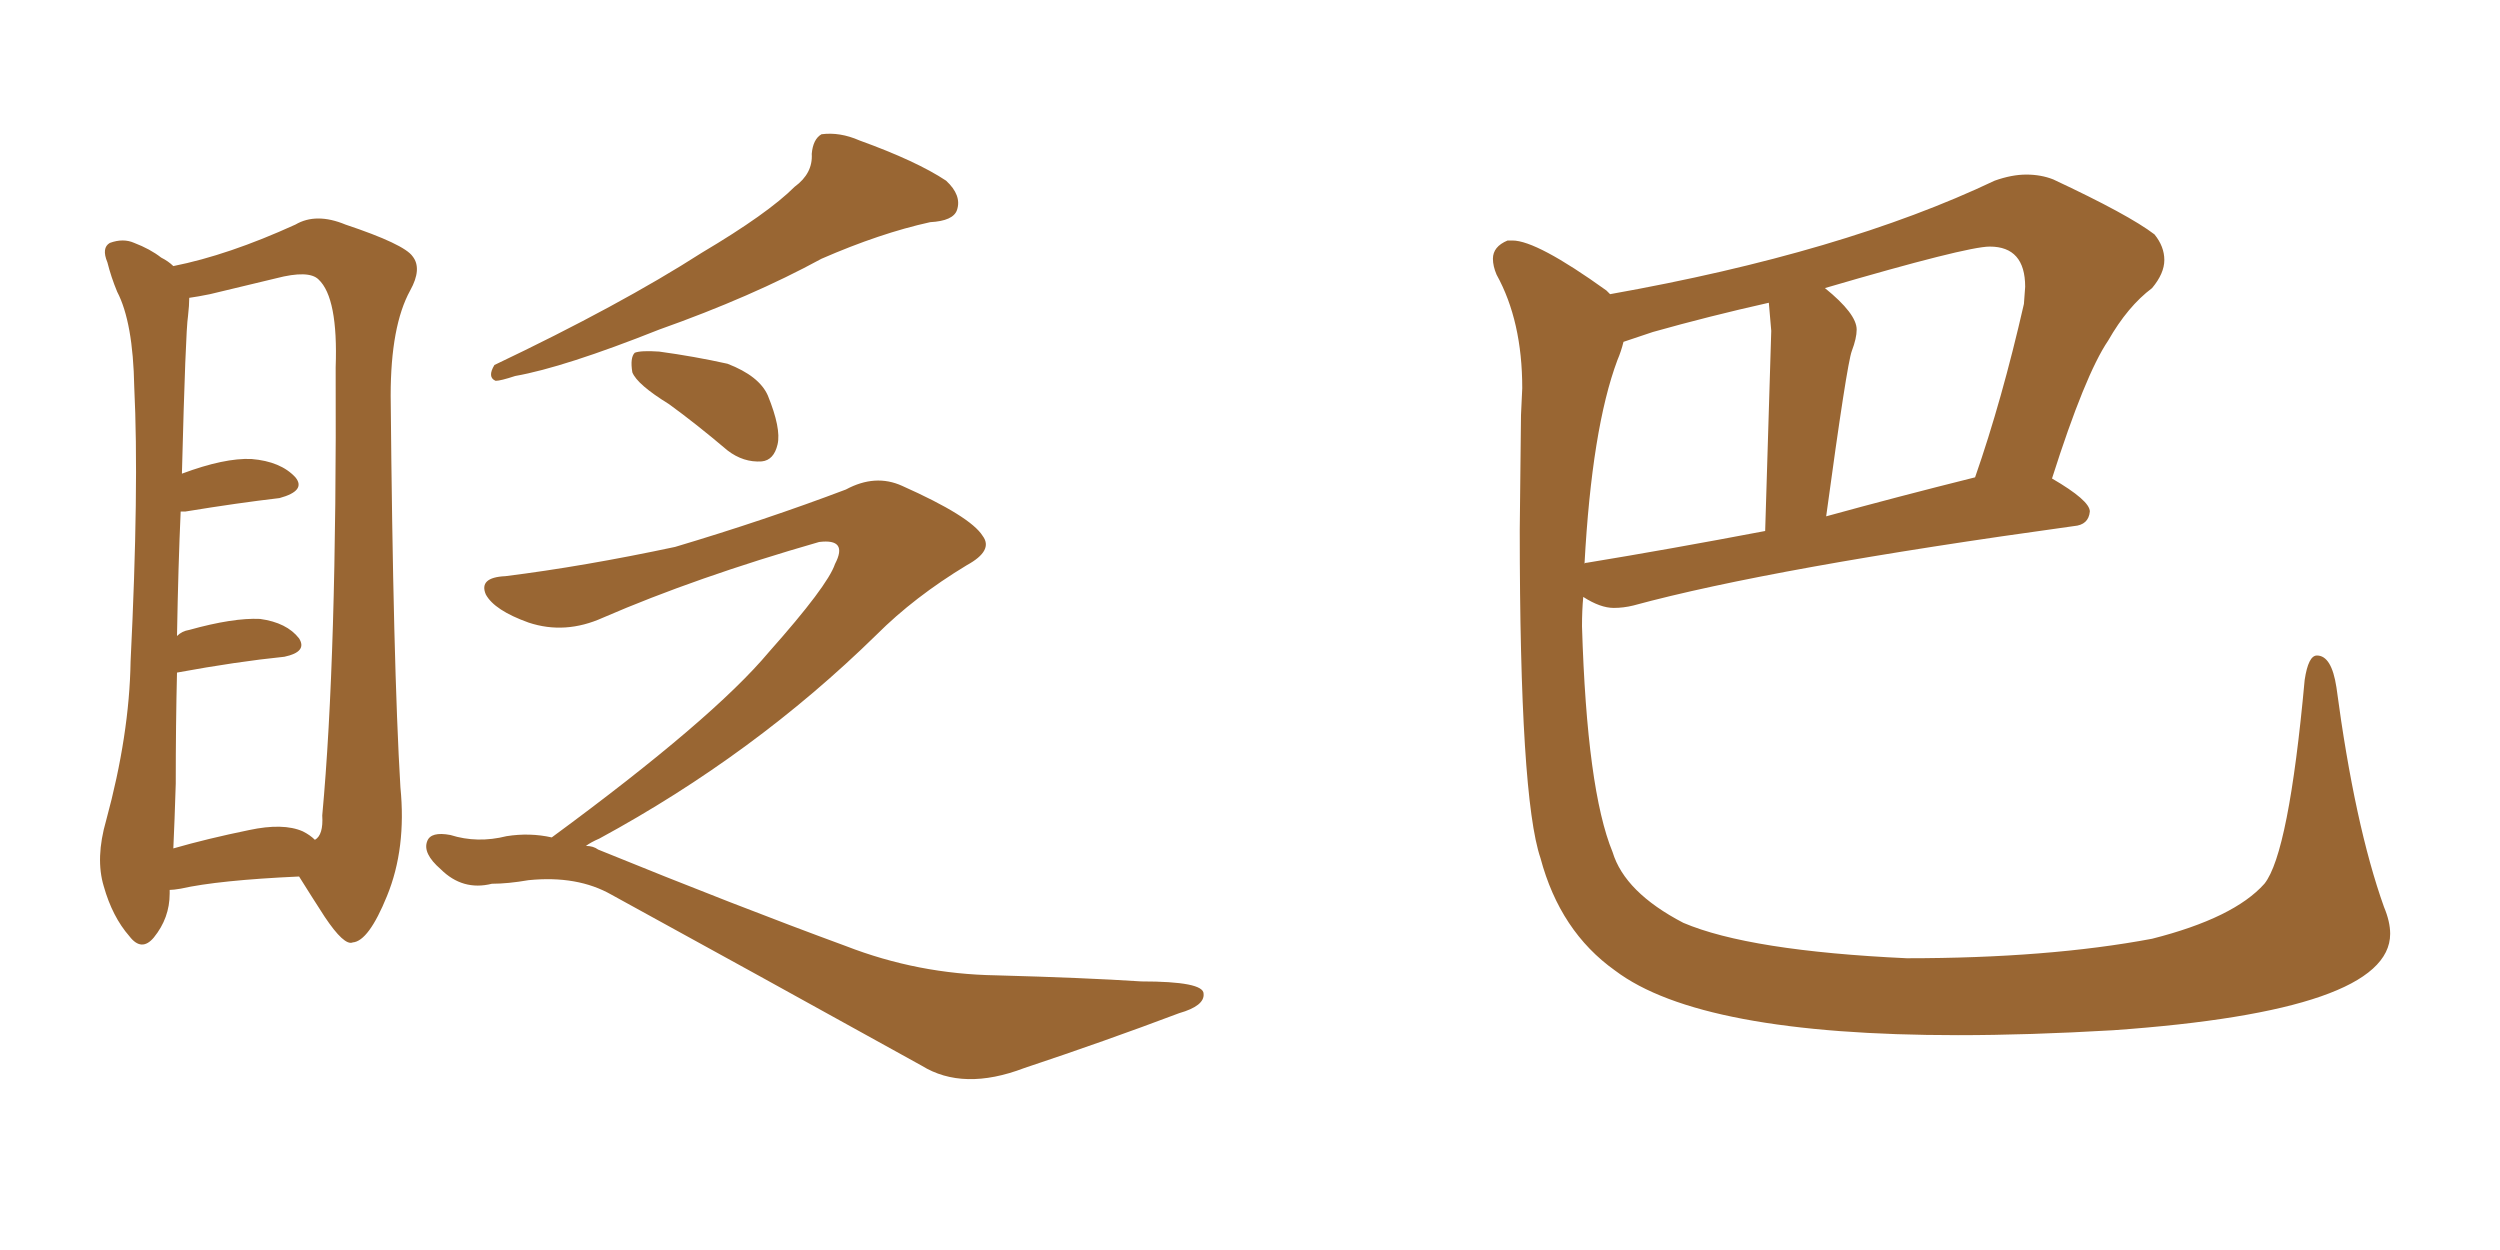 <svg xmlns="http://www.w3.org/2000/svg" xmlns:xlink="http://www.w3.org/1999/xlink" width="300" height="150"><path fill="#996633" padding="10" d="M20.36 106.79L20.36 106.79Q20.36 107.08 20.36 107.23L20.36 107.23Q20.36 110.16 18.46 112.50L18.46 112.50Q16.99 114.26 15.53 112.35L15.53 112.35Q13.48 110.01 12.45 106.35L12.45 106.35Q11.43 102.98 12.74 98.44L12.74 98.44Q15.53 88.18 15.67 79.39L15.67 79.39Q16.70 58.45 16.11 46.44L16.11 46.44Q15.97 38.67 14.06 35.01L14.06 35.01Q13.33 33.25 12.89 31.49L12.89 31.49Q12.16 29.74 13.18 29.15L13.18 29.15Q14.79 28.56 16.11 29.15L16.11 29.15Q18.02 29.88 19.34 30.91L19.34 30.91Q20.21 31.35 20.80 31.93L20.80 31.93Q27.39 30.62 35.45 26.95L35.45 26.95Q37.94 25.49 41.46 26.95L41.46 26.95Q48.49 29.30 49.51 30.76L49.51 30.76Q50.68 32.23 49.22 34.86L49.22 34.86Q46.88 39.11 46.88 47.46L46.88 47.46Q47.17 79.83 48.05 94.48L48.05 94.48Q48.78 101.81 46.44 107.52L46.44 107.52Q44.24 112.94 42.33 113.09L42.33 113.09Q41.31 113.53 38.96 110.01L38.96 110.01Q37.35 107.52 35.89 105.18L35.89 105.18Q26.22 105.62 21.68 106.64L21.68 106.64Q20.80 106.79 20.36 106.79ZM36.33 99.76L36.33 99.76Q37.21 100.20 37.79 100.78L37.79 100.78Q38.82 100.20 38.67 97.85L38.67 97.85Q40.43 78.81 40.28 44.09L40.28 44.09Q40.58 35.74 38.23 33.54L38.23 33.54Q37.06 32.37 33.11 33.40L33.11 33.40Q28.86 34.42 25.20 35.30L25.20 35.30Q23.73 35.60 22.71 35.74L22.71 35.74Q22.71 36.62 22.56 37.94L22.56 37.94Q22.27 39.70 21.83 56.84L21.83 56.84Q26.95 54.93 30.18 55.08L30.18 55.08Q33.69 55.37 35.45 57.28L35.45 57.28Q36.77 58.89 33.54 59.77L33.54 59.77Q28.56 60.35 22.27 61.38L22.27 61.38Q21.83 61.38 21.68 61.38L21.68 61.38Q21.39 67.82 21.24 76.32L21.24 76.32Q21.83 75.73 22.71 75.59L22.71 75.59Q27.98 74.12 31.20 74.27L31.20 74.27Q34.42 74.71 35.89 76.61L35.89 76.61Q36.91 78.22 34.13 78.81L34.13 78.81Q28.42 79.39 21.24 80.71L21.24 80.71Q21.09 86.87 21.09 94.04L21.09 94.04Q20.95 98.58 20.80 101.81L20.80 101.81Q24.90 100.63 29.88 99.61L29.88 99.61Q33.98 98.73 36.33 99.76ZM95.36 22.41L95.36 22.41Q97.56 20.80 97.41 18.46L97.41 18.46Q97.56 16.70 98.58 16.11L98.58 16.11Q100.78 15.82 103.13 16.85L103.13 16.85Q110.01 19.34 113.53 21.68L113.53 21.68Q115.43 23.44 114.84 25.20L114.84 25.20Q114.40 26.51 111.62 26.66L111.62 26.66Q105.62 27.98 98.58 31.05L98.58 31.05Q90.23 35.60 79.10 39.55L79.10 39.55Q67.68 44.09 61.82 45.12L61.82 45.12Q60.06 45.70 59.47 45.70L59.47 45.70Q58.45 45.26 59.33 43.80L59.33 43.80Q74.41 36.62 84.23 30.32L84.23 30.32Q92.14 25.63 95.36 22.41ZM80.27 48.49L80.27 48.49Q76.46 46.14 75.88 44.68L75.88 44.68Q75.59 42.92 76.17 42.33L76.17 42.33Q76.90 42.04 79.10 42.19L79.10 42.19Q83.35 42.77 87.30 43.65L87.30 43.65Q91.11 45.12 92.14 47.46L92.14 47.46Q93.75 51.42 93.31 53.32L93.31 53.32Q92.87 55.22 91.41 55.37L91.41 55.37Q89.21 55.52 87.30 54.05L87.30 54.05Q83.50 50.83 80.27 48.49ZM66.21 100.49L66.21 100.49L66.21 100.49Q85.55 86.28 92.29 78.22L92.29 78.22Q99.32 70.31 100.20 67.68L100.20 67.68Q101.81 64.60 98.29 65.04L98.29 65.04Q83.50 69.29 72.36 74.12L72.36 74.12Q67.82 76.17 63.43 74.71L63.43 74.71Q59.33 73.24 58.30 71.34L58.30 71.34Q57.42 69.29 60.64 69.14L60.64 69.14Q70.02 67.97 81.01 65.63L81.01 65.63Q91.85 62.40 101.51 58.74L101.51 58.74Q105.03 56.84 108.25 58.30L108.25 58.30Q116.46 61.96 117.92 64.31L117.92 64.31Q119.24 66.06 116.02 67.82L116.02 67.82Q109.72 71.63 105.18 76.17L105.18 76.17Q90.53 90.53 71.92 100.63L71.92 100.63Q70.90 101.07 70.31 101.51L70.31 101.51Q71.19 101.51 71.78 101.95L71.78 101.95Q88.33 108.69 101.51 113.53L101.51 113.53Q110.16 116.89 119.53 117.04L119.53 117.04Q130.22 117.33 136.96 117.77L136.96 117.77Q144.43 117.77 144.43 119.24L144.43 119.24Q144.58 120.70 141.50 121.58L141.50 121.58Q132.57 124.95 122.90 128.17L122.90 128.17Q115.58 130.96 110.60 127.88L110.60 127.88Q90.23 116.60 73.39 107.37L73.39 107.37Q69.29 105.03 63.43 105.62L63.43 105.62Q60.94 106.05 59.03 106.05L59.03 106.05Q55.52 106.93 52.88 104.30L52.88 104.30Q50.68 102.39 51.27 100.93L51.27 100.93Q51.71 99.76 54.05 100.20L54.05 100.20Q57.28 101.22 60.79 100.34L60.79 100.34Q63.57 99.90 66.21 100.49ZM234.96 124.22L234.96 124.22Q204.05 124.22 193.80 116.46L193.80 116.46Q187.21 111.77 184.86 102.98L184.86 102.98Q182.37 95.65 182.37 63.57L182.37 63.57L182.52 49.80L182.67 46.58Q182.67 38.53 179.59 32.96L179.59 32.96Q179.15 31.93 179.15 31.05L179.15 31.05Q179.15 29.59 180.91 28.86L180.91 28.86L181.49 28.86Q184.42 28.86 192.77 34.86L192.77 34.86L193.21 35.30Q221.19 30.32 239.36 21.68L239.36 21.68Q241.41 20.95 243.16 20.95L243.16 20.95Q244.92 20.95 246.39 21.53L246.39 21.53Q255.47 25.78 258.54 28.13L258.54 28.13Q259.72 29.59 259.72 31.20L259.72 31.20Q259.72 32.81 258.25 34.57L258.25 34.57Q255.32 36.77 252.98 40.87L252.98 40.87Q250.20 44.97 246.24 57.42L246.24 57.42Q250.78 60.06 250.78 61.38L250.78 61.38Q250.63 62.99 248.88 63.13L248.88 63.13Q212.70 68.12 196.00 72.66L196.00 72.66Q194.82 72.95 193.65 72.95L193.65 72.95Q192.04 72.95 189.99 71.63L189.99 71.63Q189.84 73.24 189.84 75.15L189.84 75.15Q190.43 94.78 193.51 102.25L193.51 102.25Q194.97 107.08 202.00 110.74L202.00 110.74Q209.91 114.11 228.81 114.99L228.81 114.99Q245.80 114.99 258.25 112.65L258.25 112.65Q268.07 110.16 271.73 106.05L271.73 106.05Q274.66 102.39 276.56 81.59L276.56 81.59Q277.00 78.66 278.03 78.66L278.03 78.66Q279.79 78.66 280.37 82.47L280.37 82.47Q282.57 99.02 286.08 108.84L286.08 108.84Q286.82 110.60 286.82 112.06L286.82 112.06Q286.82 121.29 253.56 123.63L253.56 123.63Q243.46 124.22 234.96 124.22ZM190.14 67.68L190.14 67.68Q190.14 67.53 190.43 67.53L190.43 67.53Q200.24 65.92 211.82 63.72L211.82 63.72L212.55 39.70L212.26 36.33Q205.08 37.94 198.34 39.84L198.34 39.84L194.82 41.02Q194.53 42.19 194.09 43.21L194.09 43.21Q191.02 51.42 190.14 67.68ZM219.14 61.96L219.14 61.96Q227.64 59.62 237.01 57.28L237.01 57.28Q240.23 48.05 242.87 36.47L242.87 36.47L243.02 34.42Q243.02 29.59 238.77 29.59L238.77 29.59Q235.99 29.59 218.99 34.57L218.99 34.57Q222.80 37.65 222.80 39.55L222.80 39.55Q222.80 40.58 222.22 42.11Q221.63 43.65 219.14 61.96Z"/></svg>